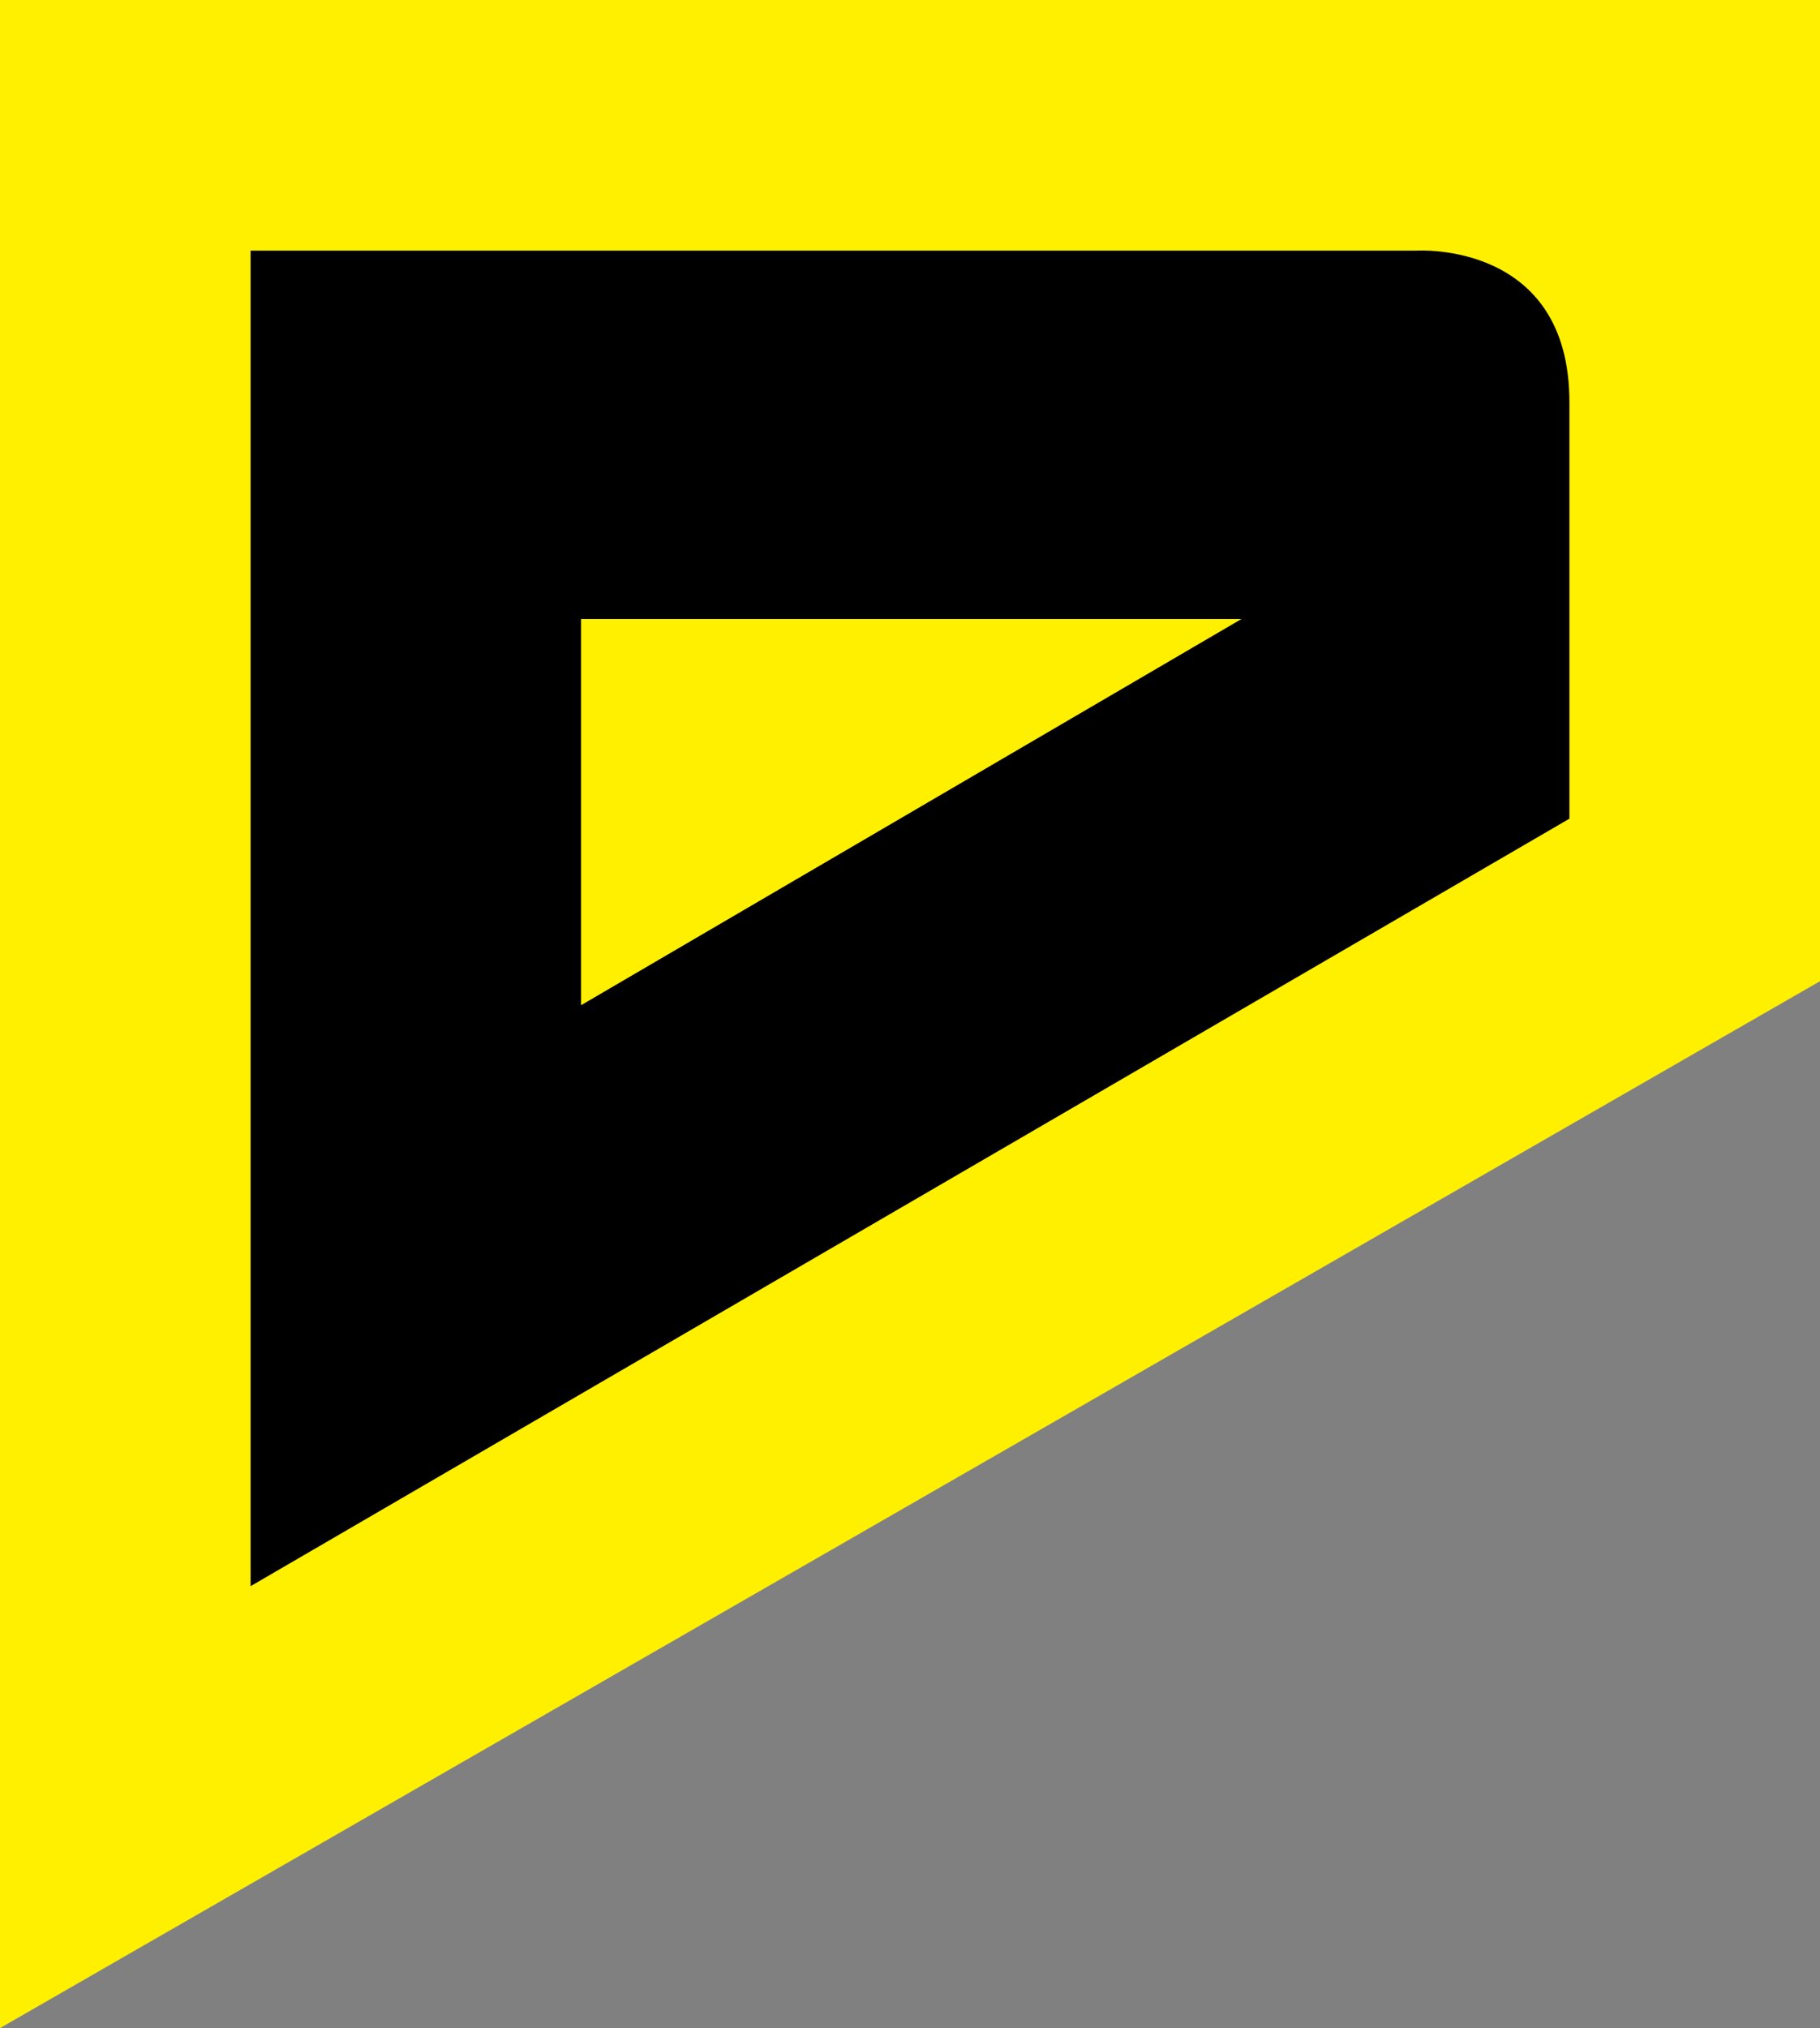 <svg data-name="レイヤー 2" xmlns="http://www.w3.org/2000/svg" viewBox="0 0 69 76.87"><rect x="0" y="0" width="69" height="76.87" fill="#808080" stroke="none"/><path fill="#fff000" d="M0 76.87l69-39.68V0H0v76.87z"/><path d="M53.7 9.5H9.5v50.62l50-29.09V15.24c0-6.13-5.8-5.74-5.8-5.74zm-6.63 13.96L22.03 38.1V23.46h25.04z"/></svg>